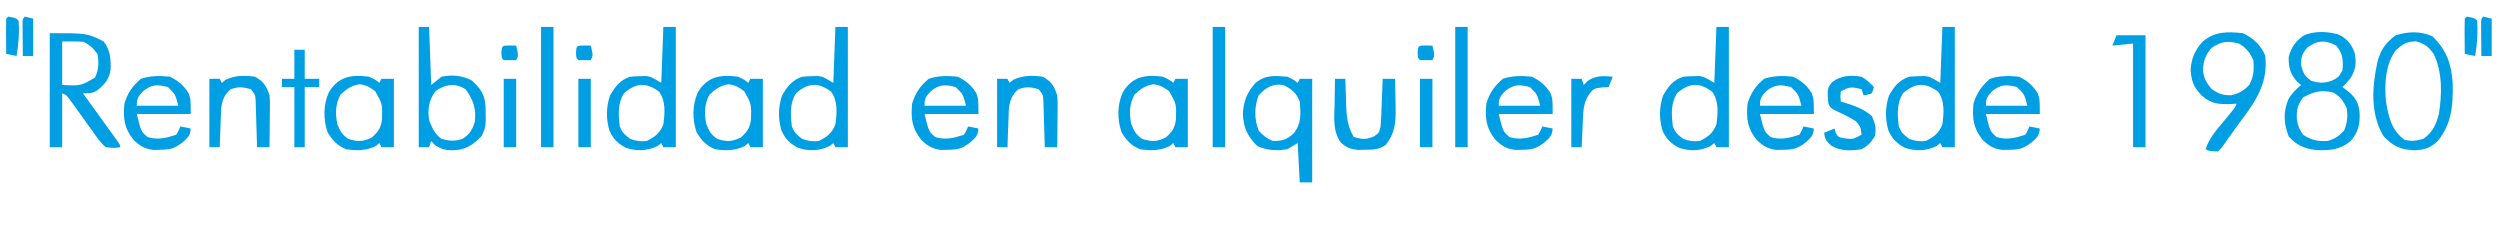 <?xml version="1.0" encoding="UTF-8"?>
<svg version="1.1" xmlns="http://www.w3.org/2000/svg" width="1206" height="117">
<path d="M0 0 C4.287 2.198 6.292 4.806 7.766 9.312 C8.497 13.884 8.167 16.59 5.891 20.688 C3.766 23.312 3.766 23.312 1.766 25.312 C2.714 26.034 3.663 26.756 4.641 27.5 C8.13 30.454 9.459 32.777 10.016 37.383 C10.318 42.95 9.459 47.044 5.766 51.312 C0.478 55.7 -4.293 55.925 -11.066 55.699 C-16.612 55.022 -20.464 53.311 -24.172 49.125 C-26.539 42.858 -26.944 37.328 -24.27 31.109 C-22.653 28.303 -20.678 26.426 -18.234 24.312 C-18.853 23.776 -19.472 23.24 -20.109 22.688 C-23.47 18.932 -24.261 15.817 -24.172 10.812 C-22.89 6.027 -20.723 2.891 -16.43 0.168 C-11.414 -1.787 -5.109 -1.572 0 0 Z M-15.234 6.312 C-17.8 9.392 -18.243 10.83 -18.172 14.875 C-17.131 18.693 -16.483 20.09 -13.234 22.312 C-9.107 23.459 -6.948 23.582 -2.922 22.062 C-0.027 20.429 -0.027 20.429 1.766 17.312 C2.223 12.372 1.979 9.191 -1.234 5.312 C-6.521 2.466 -10.439 2.747 -15.234 6.312 Z M-17.234 30.312 C-19.905 33.818 -20.463 36.577 -20.234 40.875 C-19.709 44.118 -19.119 45.486 -17.234 48.312 C-13.259 50.963 -9.981 51.597 -5.234 51.312 C-1.617 50.107 0.172 49.006 2.641 46.125 C4.112 42.447 4.447 39.183 3.766 35.312 C2.009 31.798 0.758 29.872 -2.672 27.938 C-8.343 26.554 -12.086 27.452 -17.234 30.312 Z " fill="#009FE3" transform="translate(1128.234,16.688)"/>
<path d="M0 0 C18 0 18 0 26 4 C29.228 8.237 29.523 12.419 29.352 17.598 C28.652 22.38 26.258 25.056 22.5 27.875 C20 29 20 29 16 29 C16.368 29.509 16.735 30.017 17.114 30.541 C18.805 32.882 20.496 35.222 22.188 37.562 C22.766 38.362 23.344 39.162 23.939 39.986 C25.083 41.57 26.227 43.154 27.369 44.739 C28.423 46.2 29.481 47.66 30.542 49.117 C34 53.89 34 53.89 34 55 C30.91 55.5 30.91 55.5 27 55 C24.323 52.693 22.436 49.897 20.438 47 C19.899 46.256 19.361 45.512 18.807 44.746 C17.728 43.253 16.657 41.754 15.593 40.25 C13.989 37.985 12.368 35.735 10.723 33.5 C10.009 32.525 10.009 32.525 9.281 31.531 C8.058 29.863 8.058 29.863 6 29 C6 37.58 6 46.16 6 55 C4.02 55 2.04 55 0 55 C0 36.85 0 18.7 0 0 Z M6 4 C6 10.93 6 17.86 6 25 C14.91 25.423 14.91 25.423 21.812 21.438 C23.653 17.659 23.792 14.112 23 10 C20.918 7.224 19.353 5.607 16.188 4.188 C12.803 3.897 9.396 4 6 4 Z " fill="#009FE3" transform="translate(24,16)"/>
<path d="M0 0 C6.845 6.519 9.302 13.572 9.809 22.867 C10 33.322 9.38 42.141 2.625 50.5 C-1.037 53.988 -3.889 54.784 -8.812 55 C-15.391 54.732 -19.039 52.966 -23.625 48.125 C-30.117 37.156 -29.057 23.597 -26.352 11.789 C-24.707 6.251 -22.46 3.039 -17.75 -0.438 C-11.68 -2.349 -5.865 -2.607 0 0 Z M-17.375 6.5 C-22.746 13.022 -23.151 23.397 -22.375 31.5 C-21.099 38.941 -19.816 45.131 -13.562 49.875 C-10.156 50.848 -7.782 50.397 -4.375 49.5 C0.097 46.349 1.777 42.714 3.121 37.574 C4.672 28.115 4.908 17.273 0.625 8.5 C-2.023 4.895 -3.547 3.756 -7.812 2.438 C-12.287 2.516 -14.014 3.597 -17.375 6.5 Z " fill="#009FE3" transform="translate(1173.375,17.5)"/>
<path d="M0 0 C1.98 0 3.96 0 6 0 C6 19.14 6 38.28 6 58 C4.02 58 2.04 58 0 58 C-0.33 57.34 -0.66 56.68 -1 56 C-1.619 56.495 -2.237 56.99 -2.875 57.5 C-7.776 59.853 -12.92 60.067 -18.098 58.273 C-21.994 56.238 -24.21 53.977 -26 50 C-27.681 44.282 -27.608 38.919 -25.812 33.25 C-23.328 28.795 -20.917 25.639 -16 24 C-14.379 23.857 -12.752 23.78 -11.125 23.75 C-10.282 23.724 -9.439 23.698 -8.57 23.672 C-6 24 -6 24 -1 27 C-0.67 18.09 -0.34 9.18 0 0 Z M-19 32 C-22.105 36.856 -21.703 42.459 -21 48 C-19.738 51.129 -18.809 51.835 -16 54 C-13.241 55.037 -10.929 55.35 -8 55 C-3.919 52.96 -1.645 51.236 0 47 C0.702 41.696 1.272 35.841 -2 31.312 C-8.088 26.619 -13.139 26.837 -19 32 Z " fill="#009FE3" transform="translate(937,13)"/>
<path d="M0 0 C1.98 0 3.96 0 6 0 C6 19.14 6 38.28 6 58 C4.02 58 2.04 58 0 58 C-0.33 57.34 -0.66 56.68 -1 56 C-1.619 56.495 -2.237 56.99 -2.875 57.5 C-7.776 59.853 -12.92 60.067 -18.098 58.273 C-21.994 56.238 -24.21 53.977 -26 50 C-27.681 44.282 -27.608 38.919 -25.812 33.25 C-23.328 28.795 -20.917 25.639 -16 24 C-14.379 23.857 -12.752 23.78 -11.125 23.75 C-10.282 23.724 -9.439 23.698 -8.57 23.672 C-6 24 -6 24 -1 27 C-0.67 18.09 -0.34 9.18 0 0 Z M-19 32 C-22.105 36.856 -21.703 42.459 -21 48 C-19.738 51.129 -18.809 51.835 -16 54 C-13.241 55.037 -10.929 55.35 -8 55 C-3.919 52.96 -1.645 51.236 0 47 C0.702 41.696 1.272 35.841 -2 31.312 C-8.088 26.619 -13.139 26.837 -19 32 Z " fill="#009FE3" transform="translate(828,13)"/>
<path d="M0 0 C1.98 0 3.96 0 6 0 C6 19.14 6 38.28 6 58 C4.02 58 2.04 58 0 58 C-0.33 57.34 -0.66 56.68 -1 56 C-1.619 56.495 -2.237 56.99 -2.875 57.5 C-7.776 59.853 -12.92 60.067 -18.098 58.273 C-21.994 56.238 -24.21 53.977 -26 50 C-27.681 44.282 -27.608 38.919 -25.812 33.25 C-23.328 28.795 -20.917 25.639 -16 24 C-14.379 23.857 -12.752 23.78 -11.125 23.75 C-10.282 23.724 -9.439 23.698 -8.57 23.672 C-6 24 -6 24 -1 27 C-0.67 18.09 -0.34 9.18 0 0 Z M-19 32 C-22.105 36.856 -21.703 42.459 -21 48 C-19.738 51.129 -18.809 51.835 -16 54 C-13.241 55.037 -10.929 55.35 -8 55 C-3.919 52.96 -1.645 51.236 0 47 C0.702 41.696 1.272 35.841 -2 31.312 C-8.088 26.619 -13.139 26.837 -19 32 Z " fill="#009FE3" transform="translate(403,13)"/>
<path d="M0 0 C1.98 0 3.96 0 6 0 C6 19.14 6 38.28 6 58 C4.02 58 2.04 58 0 58 C-0.33 57.34 -0.66 56.68 -1 56 C-1.619 56.495 -2.237 56.99 -2.875 57.5 C-7.776 59.853 -12.92 60.067 -18.098 58.273 C-21.994 56.238 -24.21 53.977 -26 50 C-27.681 44.282 -27.608 38.919 -25.812 33.25 C-23.328 28.795 -20.917 25.639 -16 24 C-14.379 23.857 -12.752 23.78 -11.125 23.75 C-10.282 23.724 -9.439 23.698 -8.57 23.672 C-6 24 -6 24 -1 27 C-0.67 18.09 -0.34 9.18 0 0 Z M-19 32 C-22.105 36.856 -21.703 42.459 -21 48 C-19.738 51.129 -18.809 51.835 -16 54 C-13.241 55.037 -10.929 55.35 -8 55 C-3.919 52.96 -1.645 51.236 0 47 C0.702 41.696 1.272 35.841 -2 31.312 C-8.088 26.619 -13.139 26.837 -19 32 Z " fill="#009FE3" transform="translate(320,13)"/>
<path d="M0 0 C4.856 2.3 8.714 5.785 10.75 10.875 C12.305 24.096 5.964 33.207 -1.674 43.235 C-2.99 44.986 -4.255 46.765 -5.512 48.559 C-6.299 49.664 -7.087 50.77 -7.875 51.875 C-8.574 52.862 -9.272 53.85 -9.992 54.867 C-10.655 55.571 -11.317 56.275 -12 57 C-16 57 -16 57 -18 56 C-16.433 50.904 -13.281 47.344 -9.938 43.312 C-8.841 41.977 -7.746 40.639 -6.652 39.301 C-6.168 38.715 -5.683 38.129 -5.183 37.525 C-3.915 35.993 -3.915 35.993 -3 34 C-3.724 34.046 -4.449 34.093 -5.195 34.141 C-11.366 34.371 -15.206 34.326 -20 30 C-23.875 25.811 -24.83 23.254 -25.25 17.688 C-24.872 12.108 -23.217 8.404 -19.562 4.188 C-13.567 -0.93 -7.668 -0.774 0 0 Z M-15 7 C-17.937 10.24 -18.9 12.935 -19.312 17.312 C-18.936 21.759 -17.902 23.639 -15 27 C-11.536 29.386 -9.655 30.011 -5.438 29.938 C-1.63 28.899 0.259 27.819 3 25 C5.249 21.037 5.402 17.502 5 13 C3.34 9.348 1.519 6.955 -2 5 C-7.383 3.604 -10.345 3.932 -15 7 Z " fill="#009FE3" transform="translate(1082,16)"/>
<path d="M0 0 C3.188 1.5 3.188 1.5 5 3 C5.33 2.34 5.66 1.68 6 1 C7.98 1 9.96 1 12 1 C12 17.5 12 34 12 51 C10.02 51 8.04 51 6 51 C5.505 41.595 5.505 41.595 5 32 C3.35 32.99 1.7 33.98 0 35 C-5.144 35.831 -9.657 35.586 -14.438 33.5 C-19.106 28.945 -21.208 24.493 -21.438 17.938 C-21.16 11.901 -19.486 7.667 -15.438 3.125 C-10.744 -0.967 -6.019 -0.52 0 0 Z M-13.812 9 C-15.985 14.488 -15.985 20.512 -13.812 26 C-11.627 28.411 -10.03 29.76 -7 31 C-2.491 31 -0.588 30.498 2.875 27.562 C6.902 22.706 6.487 18.123 6 12 C4.325 7.767 2.133 5.87 -2 4 C-7.172 3.224 -10.387 5.221 -13.812 9 Z " fill="#009FE3" transform="translate(621,37)"/>
<path d="M0 0 C1.65 0 3.3 0 5 0 C5.33 9.24 5.66 18.48 6 28 C7.65 26.68 9.3 25.36 11 24 C16.227 22.965 20.745 23.373 25.5 25.75 C29.697 29.527 31.802 32.386 32.238 38.145 C32.438 48.023 32.438 48.023 30.375 52.625 C25.898 57.102 22.847 59.242 16.438 59.5 C12.566 59.373 11.182 59.114 7.812 57 C7.214 56.34 6.616 55.68 6 55 C5.67 55.99 5.34 56.98 5 58 C3.35 58 1.7 58 0 58 C0 38.86 0 19.72 0 0 Z M8 31 C4.872 35.484 4.205 39.688 5 45 C6.396 48.523 7.809 51.835 11 54 C14.974 55.05 17.326 55.22 21.25 53.938 C24.641 51.548 25.668 49.922 27 46 C27.906 39.694 26.367 35.432 22.75 30.188 C17.713 26.77 12.727 27.67 8 31 Z " fill="#009FE3" transform="translate(202,13)"/>
<path d="M0 0 C3.188 1.5 3.188 1.5 5 3 C5.33 2.34 5.66 1.68 6 1 C7.98 1 9.96 1 12 1 C12 11.89 12 22.78 12 34 C10.02 34 8.04 34 6 34 C5.67 33.34 5.34 32.68 5 32 C4.402 32.495 3.804 32.99 3.188 33.5 C-1.544 35.727 -5.86 35.773 -11 35 C-15.323 33.244 -17.501 30.804 -19.938 26.875 C-22.114 20.632 -22.071 13.609 -19.375 7.562 C-14.795 -0.156 -8.402 -1.111 0 0 Z M-13.75 8.688 C-16.279 13.366 -16.243 17.676 -15.312 22.75 C-13.905 26.235 -13.096 27.882 -10 30 C-5.556 31.462 -2.847 31.424 1.375 29.312 C4.582 26.487 5.812 24.636 6.301 20.379 C6.483 13.122 6.483 13.122 3 7 C0.444 5.05 -1.32 4.102 -4.5 3.625 C-8.434 4.215 -10.921 5.959 -13.75 8.688 Z " fill="#009FE3" transform="translate(561,37)"/>
<path d="M0 0 C3.188 1.5 3.188 1.5 5 3 C5.33 2.34 5.66 1.68 6 1 C7.98 1 9.96 1 12 1 C12 11.89 12 22.78 12 34 C10.02 34 8.04 34 6 34 C5.67 33.34 5.34 32.68 5 32 C4.402 32.495 3.804 32.99 3.188 33.5 C-1.544 35.727 -5.86 35.773 -11 35 C-15.323 33.244 -17.501 30.804 -19.938 26.875 C-22.114 20.632 -22.071 13.609 -19.375 7.562 C-14.795 -0.156 -8.402 -1.111 0 0 Z M-13.75 8.688 C-16.279 13.366 -16.243 17.676 -15.312 22.75 C-13.905 26.235 -13.096 27.882 -10 30 C-5.556 31.462 -2.847 31.424 1.375 29.312 C4.582 26.487 5.812 24.636 6.301 20.379 C6.483 13.122 6.483 13.122 3 7 C0.444 5.05 -1.32 4.102 -4.5 3.625 C-8.434 4.215 -10.921 5.959 -13.75 8.688 Z " fill="#009FE3" transform="translate(356,37)"/>
<path d="M0 0 C3.188 1.5 3.188 1.5 5 3 C5.33 2.34 5.66 1.68 6 1 C7.98 1 9.96 1 12 1 C12 11.89 12 22.78 12 34 C10.02 34 8.04 34 6 34 C5.67 33.34 5.34 32.68 5 32 C4.402 32.495 3.804 32.99 3.188 33.5 C-1.544 35.727 -5.86 35.773 -11 35 C-15.323 33.244 -17.501 30.804 -19.938 26.875 C-22.114 20.632 -22.071 13.609 -19.375 7.562 C-14.795 -0.156 -8.402 -1.111 0 0 Z M-13.75 8.688 C-16.279 13.366 -16.243 17.676 -15.312 22.75 C-13.905 26.235 -13.096 27.882 -10 30 C-5.556 31.462 -2.847 31.424 1.375 29.312 C4.582 26.487 5.812 24.636 6.301 20.379 C6.483 13.122 6.483 13.122 3 7 C0.444 5.05 -1.32 4.102 -4.5 3.625 C-8.434 4.215 -10.921 5.959 -13.75 8.688 Z " fill="#009FE3" transform="translate(178,37)"/>
<path d="M0 0 C4.005 2.002 6.659 4.18 9 8 C10 11 10 11 10 18 C1.42 18 -7.16 18 -16 18 C-13.973 26.38 -13.973 26.38 -10.812 29.125 C-5.994 30.624 -1.758 29.586 3 28 C4.209 26 4.209 26 5 24 C6.65 24.33 8.3 24.66 10 25 C9.742 28.488 8.735 29.242 6.062 31.688 C2.008 34.749 0.208 35.176 -4.812 35.25 C-5.85 35.276 -6.888 35.302 -7.957 35.328 C-12.079 34.884 -14.595 33.362 -17.547 30.5 C-22.172 24.733 -22.601 20.185 -22 13 C-20.369 7.763 -18.177 4.55 -14 1 C-9.372 -0.543 -4.834 -0.505 0 0 Z M-13 7 C-15.382 9.629 -16 10.388 -16 14 C-9.4 14 -2.8 14 4 14 C2.554 8.44 2.554 8.44 -1 5 C-6.106 3.676 -8.847 3.654 -13 7 Z " fill="#009FE3" transform="translate(974,37)"/>
<path d="M0 0 C4.005 2.002 6.659 4.18 9 8 C10 11 10 11 10 18 C1.42 18 -7.16 18 -16 18 C-13.973 26.38 -13.973 26.38 -10.812 29.125 C-5.994 30.624 -1.758 29.586 3 28 C4.209 26 4.209 26 5 24 C6.65 24.33 8.3 24.66 10 25 C9.742 28.488 8.735 29.242 6.062 31.688 C2.008 34.749 0.208 35.176 -4.812 35.25 C-5.85 35.276 -6.888 35.302 -7.957 35.328 C-12.079 34.884 -14.595 33.362 -17.547 30.5 C-22.172 24.733 -22.601 20.185 -22 13 C-20.369 7.763 -18.177 4.55 -14 1 C-9.372 -0.543 -4.834 -0.505 0 0 Z M-13 7 C-15.382 9.629 -16 10.388 -16 14 C-9.4 14 -2.8 14 4 14 C2.554 8.44 2.554 8.44 -1 5 C-6.106 3.676 -8.847 3.654 -13 7 Z " fill="#009FE3" transform="translate(865,37)"/>
<path d="M0 0 C4.005 2.002 6.659 4.18 9 8 C10 11 10 11 10 18 C1.42 18 -7.16 18 -16 18 C-13.973 26.38 -13.973 26.38 -10.812 29.125 C-5.994 30.624 -1.758 29.586 3 28 C4.209 26 4.209 26 5 24 C6.65 24.33 8.3 24.66 10 25 C9.742 28.488 8.735 29.242 6.062 31.688 C2.008 34.749 0.208 35.176 -4.812 35.25 C-5.85 35.276 -6.888 35.302 -7.957 35.328 C-12.079 34.884 -14.595 33.362 -17.547 30.5 C-22.172 24.733 -22.601 20.185 -22 13 C-20.369 7.763 -18.177 4.55 -14 1 C-9.372 -0.543 -4.834 -0.505 0 0 Z M-13 7 C-15.382 9.629 -16 10.388 -16 14 C-9.4 14 -2.8 14 4 14 C2.554 8.44 2.554 8.44 -1 5 C-6.106 3.676 -8.847 3.654 -13 7 Z " fill="#009FE3" transform="translate(739,37)"/>
<path d="M0 0 C4.005 2.002 6.659 4.18 9 8 C10 11 10 11 10 18 C1.42 18 -7.16 18 -16 18 C-13.973 26.38 -13.973 26.38 -10.812 29.125 C-5.994 30.624 -1.758 29.586 3 28 C4.209 26 4.209 26 5 24 C6.65 24.33 8.3 24.66 10 25 C9.742 28.488 8.735 29.242 6.062 31.688 C2.008 34.749 0.208 35.176 -4.812 35.25 C-5.85 35.276 -6.888 35.302 -7.957 35.328 C-12.079 34.884 -14.595 33.362 -17.547 30.5 C-22.172 24.733 -22.601 20.185 -22 13 C-20.369 7.763 -18.177 4.55 -14 1 C-9.372 -0.543 -4.834 -0.505 0 0 Z M-13 7 C-15.382 9.629 -16 10.388 -16 14 C-9.4 14 -2.8 14 4 14 C2.554 8.44 2.554 8.44 -1 5 C-6.106 3.676 -8.847 3.654 -13 7 Z " fill="#009FE3" transform="translate(462,37)"/>
<path d="M0 0 C4.005 2.002 6.659 4.18 9 8 C10 11 10 11 10 18 C1.42 18 -7.16 18 -16 18 C-13.973 26.38 -13.973 26.38 -10.812 29.125 C-5.994 30.624 -1.758 29.586 3 28 C4.209 26 4.209 26 5 24 C6.65 24.33 8.3 24.66 10 25 C9.742 28.488 8.735 29.242 6.062 31.688 C2.008 34.749 0.208 35.176 -4.812 35.25 C-5.85 35.276 -6.888 35.302 -7.957 35.328 C-12.079 34.884 -14.595 33.362 -17.547 30.5 C-22.172 24.733 -22.601 20.185 -22 13 C-20.369 7.763 -18.177 4.55 -14 1 C-9.372 -0.543 -4.834 -0.505 0 0 Z M-13 7 C-15.382 9.629 -16 10.388 -16 14 C-9.4 14 -2.8 14 4 14 C2.554 8.44 2.554 8.44 -1 5 C-6.106 3.676 -8.847 3.654 -13 7 Z " fill="#009FE3" transform="translate(82,37)"/>
<path d="M0 0 C4.193 2.311 5.544 4.542 7 9 C7.227 11.863 7.227 11.863 7.195 14.957 C7.189 16.069 7.182 17.181 7.176 18.326 C7.159 19.477 7.142 20.627 7.125 21.812 C7.116 22.982 7.107 24.152 7.098 25.357 C7.074 28.238 7.041 31.119 7 34 C5.02 34 3.04 34 1 34 C0.98 33.258 0.96 32.517 0.94 31.753 C0.845 28.397 0.735 25.042 0.625 21.688 C0.594 20.52 0.563 19.353 0.531 18.15 C0.493 17.032 0.454 15.914 0.414 14.762 C0.383 13.73 0.351 12.698 0.319 11.635 C0.173 8.772 0.173 8.772 -2 6 C-5.819 4.991 -8.111 4.645 -11.812 6.125 C-14.898 8.77 -15.808 11.496 -16.319 15.495 C-16.35 16.349 -16.382 17.203 -16.414 18.082 C-16.453 19.013 -16.491 19.945 -16.531 20.904 C-16.578 22.344 -16.578 22.344 -16.625 23.812 C-16.683 25.281 -16.683 25.281 -16.742 26.779 C-16.836 29.186 -16.922 31.593 -17 34 C-18.65 34 -20.3 34 -22 34 C-22 23.11 -22 12.22 -22 1 C-20.35 1 -18.7 1 -17 1 C-16.67 1.66 -16.34 2.32 -16 3 C-15.402 2.505 -14.804 2.01 -14.188 1.5 C-9.49 -0.711 -5.107 -0.691 0 0 Z " fill="#009FE3" transform="translate(503,37)"/>
<path d="M0 0 C4.193 2.311 5.544 4.542 7 9 C7.227 11.863 7.227 11.863 7.195 14.957 C7.189 16.069 7.182 17.181 7.176 18.326 C7.159 19.477 7.142 20.627 7.125 21.812 C7.116 22.982 7.107 24.152 7.098 25.357 C7.074 28.238 7.041 31.119 7 34 C5.02 34 3.04 34 1 34 C0.98 33.258 0.96 32.517 0.94 31.753 C0.845 28.397 0.735 25.042 0.625 21.688 C0.594 20.52 0.563 19.353 0.531 18.15 C0.493 17.032 0.454 15.914 0.414 14.762 C0.383 13.73 0.351 12.698 0.319 11.635 C0.173 8.772 0.173 8.772 -2 6 C-5.819 4.991 -8.111 4.645 -11.812 6.125 C-14.898 8.77 -15.808 11.496 -16.319 15.495 C-16.35 16.349 -16.382 17.203 -16.414 18.082 C-16.453 19.013 -16.491 19.945 -16.531 20.904 C-16.578 22.344 -16.578 22.344 -16.625 23.812 C-16.683 25.281 -16.683 25.281 -16.742 26.779 C-16.836 29.186 -16.922 31.593 -17 34 C-18.65 34 -20.3 34 -22 34 C-22 23.11 -22 12.22 -22 1 C-20.35 1 -18.7 1 -17 1 C-16.67 1.66 -16.34 2.32 -16 3 C-15.402 2.505 -14.804 2.01 -14.188 1.5 C-9.49 -0.711 -5.107 -0.691 0 0 Z " fill="#009FE3" transform="translate(123,37)"/>
<path d="M0 0 C1.65 0 3.3 0 5 0 C5.015 0.599 5.029 1.199 5.044 1.817 C5.119 4.566 5.216 7.314 5.312 10.062 C5.335 11.005 5.358 11.948 5.381 12.92 C5.599 18.617 6.122 23.019 9 28 C12.985 29.328 15.014 29.428 18.875 27.75 C21.262 26.1 21.262 26.1 22 23 C22.148 21.228 22.248 19.452 22.316 17.676 C22.358 16.648 22.4 15.62 22.443 14.561 C22.483 13.489 22.522 12.417 22.562 11.312 C22.606 10.229 22.649 9.146 22.693 8.029 C22.799 5.353 22.902 2.677 23 0 C24.98 0 26.96 0 29 0 C29.088 3.687 29.141 7.374 29.188 11.062 C29.213 12.101 29.238 13.139 29.264 14.209 C29.329 21.097 28.941 26.323 24.5 31.875 C21.288 34.284 17.986 34.192 14.125 34.25 C12.582 34.289 12.582 34.289 11.008 34.328 C7.472 33.942 5.766 33.232 3 31 C-1.226 25.408 -0.334 18.8 -0.188 12.125 C-0.174 10.96 -0.16 9.794 -0.146 8.594 C-0.111 5.729 -0.062 2.865 0 0 Z " fill="#009FE3" transform="translate(644,38)"/>
<path d="M0 0 C2.52 1.413 3.982 2.876 6 5 C5.67 5.99 5.34 6.98 5 8 C2.938 8.688 2.938 8.688 1 9 C0.67 8.01 0.34 7.02 0 6 C-5.282 4.8 -5.282 4.8 -10 7 C-10.25 9.584 -10.25 9.584 -10 12 C-9.42 12.17 -8.84 12.34 -8.242 12.516 C-3.302 14.048 1.05 15.532 5 19 C6.57 22.599 7.246 24.826 6.438 28.688 C4.506 31.794 3.249 33.21 0 35 C-5.063 35.764 -10.134 35.991 -14.625 33.25 C-16.94 31.057 -17.776 30.132 -18 27 C-16.35 26.34 -14.7 25.68 -13 25 C-12.835 25.639 -12.67 26.279 -12.5 26.938 C-11.221 29.13 -11.221 29.13 -9.191 29.559 C-4.347 30.301 -4.347 30.301 0 28 C-0.388 24.273 -0.388 24.273 -2.723 21.492 C-5.948 19.379 -9.371 17.821 -12.855 16.184 C-15 15 -15 15 -16 13 C-16.584 5.759 -16.584 5.759 -14.125 2.562 C-9.694 -0.695 -5.371 -0.772 0 0 Z " fill="#009FE3" transform="translate(898,37)"/>
<path d="M0 0 C4.62 0 9.24 0 14 0 C14 17.82 14 35.64 14 54 C12.02 54 10.04 54 8 54 C8 37.5 8 21 8 4 C4.7 4.33 1.4 4.66 -2 5 C-1.34 3.35 -0.68 1.7 0 0 Z " fill="#009FE3" transform="translate(1021,17)"/>
<path d="M0 0 C1.98 0 3.96 0 6 0 C6 19.14 6 38.28 6 58 C4.02 58 2.04 58 0 58 C0 38.86 0 19.72 0 0 Z " fill="#009FE3" transform="translate(702,13)"/>
<path d="M0 0 C1.98 0 3.96 0 6 0 C6 19.14 6 38.28 6 58 C4.02 58 2.04 58 0 58 C0 38.86 0 19.72 0 0 Z " fill="#009FE3" transform="translate(585,13)"/>
<path d="M0 0 C1.98 0 3.96 0 6 0 C6 19.14 6 38.28 6 58 C4.02 58 2.04 58 0 58 C0 38.86 0 19.72 0 0 Z " fill="#009FE3" transform="translate(261,13)"/>
<path d="M0 0 C1.65 0 3.3 0 5 0 C5 4.62 5 9.24 5 14 C7.31 14 9.62 14 12 14 C12 15.32 12 16.64 12 18 C9.69 18 7.38 18 5 18 C5 27.57 5 37.14 5 47 C3.35 47 1.7 47 0 47 C0 37.43 0 27.86 0 18 C-1.98 18 -3.96 18 -6 18 C-6 16.68 -6 15.36 -6 14 C-4.02 14 -2.04 14 0 14 C0 9.38 0 4.76 0 0 Z " fill="#009FE3" transform="translate(142,24)"/>
<path d="M0 0 C-0.66 1.65 -1.32 3.3 -2 5 C-3.609 5.093 -3.609 5.093 -5.25 5.188 C-9.095 5.666 -9.095 5.666 -11.375 8.375 C-13.549 11.886 -14.136 14.62 -14.316 18.668 C-14.358 19.561 -14.4 20.453 -14.443 21.373 C-14.502 22.766 -14.502 22.766 -14.562 24.188 C-14.606 25.128 -14.649 26.068 -14.693 27.037 C-14.799 29.358 -14.901 31.679 -15 34 C-16.65 34 -18.3 34 -20 34 C-20 23.11 -20 12.22 -20 1 C-18.35 1 -16.7 1 -15 1 C-14.67 1.99 -14.34 2.98 -14 4 C-13.361 3.34 -12.721 2.68 -12.062 2 C-7.955 -0.682 -4.766 -0.374 0 0 Z " fill="#009FE3" transform="translate(778,37)"/>
<path d="M0 0 C1.98 0 3.96 0 6 0 C6 10.89 6 21.78 6 33 C4.02 33 2.04 33 0 33 C0 22.11 0 11.22 0 0 Z " fill="#009FE3" transform="translate(685,38)"/>
<path d="M0 0 C1.98 0 3.96 0 6 0 C6 10.89 6 21.78 6 33 C4.02 33 2.04 33 0 33 C0 22.11 0 11.22 0 0 Z " fill="#009FE3" transform="translate(279,38)"/>
<path d="M0 0 C1.98 0 3.96 0 6 0 C6 10.89 6 21.78 6 33 C4.02 33 2.04 33 0 33 C0 22.11 0 11.22 0 0 Z " fill="#009FE3" transform="translate(243,38)"/>
<path d="M0 0 C3.692 0.692 3.692 0.692 5 2 C5.374 7.741 4.984 13.344 4 19 C2.35 18.67 0.7 18.34 -1 18 C-1.027 15.187 -1.047 12.375 -1.062 9.562 C-1.071 8.76 -1.079 7.958 -1.088 7.131 C-1.097 5.087 -1.052 3.043 -1 1 C-0.67 0.67 -0.34 0.34 0 0 Z " fill="#009FE3" transform="translate(1190,8)"/>
<path d="M0 0 C3.692 0.692 3.692 0.692 5 2 C5.374 7.741 4.984 13.344 4 19 C2.35 18.67 0.7 18.34 -1 18 C-1.027 15.187 -1.047 12.375 -1.062 9.562 C-1.071 8.76 -1.079 7.958 -1.088 7.131 C-1.097 5.087 -1.052 3.043 -1 1 C-0.67 0.67 -0.34 0.34 0 0 Z " fill="#009FE3" transform="translate(4,8)"/>
<path d="M0 0 C1.98 0.495 1.98 0.495 4 1 C4 6.94 4 12.88 4 19 C2.35 19 0.7 19 -1 19 C-1.027 16.021 -1.047 13.042 -1.062 10.062 C-1.071 9.212 -1.079 8.362 -1.088 7.486 C-1.091 6.677 -1.094 5.869 -1.098 5.035 C-1.103 4.286 -1.108 3.537 -1.114 2.766 C-1 1 -1 1 0 0 Z " fill="#009FE3" transform="translate(1198,8)"/>
<path d="M0 0 C1.98 0.495 1.98 0.495 4 1 C4 6.94 4 12.88 4 19 C2.35 19 0.7 19 -1 19 C-1.027 16.021 -1.047 13.042 -1.062 10.062 C-1.071 9.212 -1.079 8.362 -1.088 7.486 C-1.091 6.677 -1.094 5.869 -1.098 5.035 C-1.103 4.286 -1.108 3.537 -1.114 2.766 C-1 1 -1 1 0 0 Z " fill="#009FE3" transform="translate(12,8)"/>
<path d="M0 0 C1.454 0.031 1.454 0.031 2.938 0.062 C4.062 4.812 4.062 4.812 2.938 7.062 C0.938 7.105 -1.063 7.103 -3.062 7.062 C-4.062 6.062 -4.062 6.062 -4.188 3.562 C-4.003 -0.128 -3.763 0.077 0 0 Z " fill="#009FE3" transform="translate(688.062,21.938)"/>
<path d="M0 0 C1.454 0.031 1.454 0.031 2.938 0.062 C4.062 4.812 4.062 4.812 2.938 7.062 C0.938 7.105 -1.063 7.103 -3.062 7.062 C-4.062 6.062 -4.062 6.062 -4.188 3.562 C-4.003 -0.128 -3.763 0.077 0 0 Z " fill="#009FE3" transform="translate(282.062,21.938)"/>
<path d="M0 0 C1.454 0.031 1.454 0.031 2.938 0.062 C4.062 4.812 4.062 4.812 2.938 7.062 C0.938 7.105 -1.063 7.103 -3.062 7.062 C-4.062 6.062 -4.062 6.062 -4.188 3.562 C-4.003 -0.128 -3.763 0.077 0 0 Z " fill="#009FE3" transform="translate(246.062,21.938)"/>
</svg>
